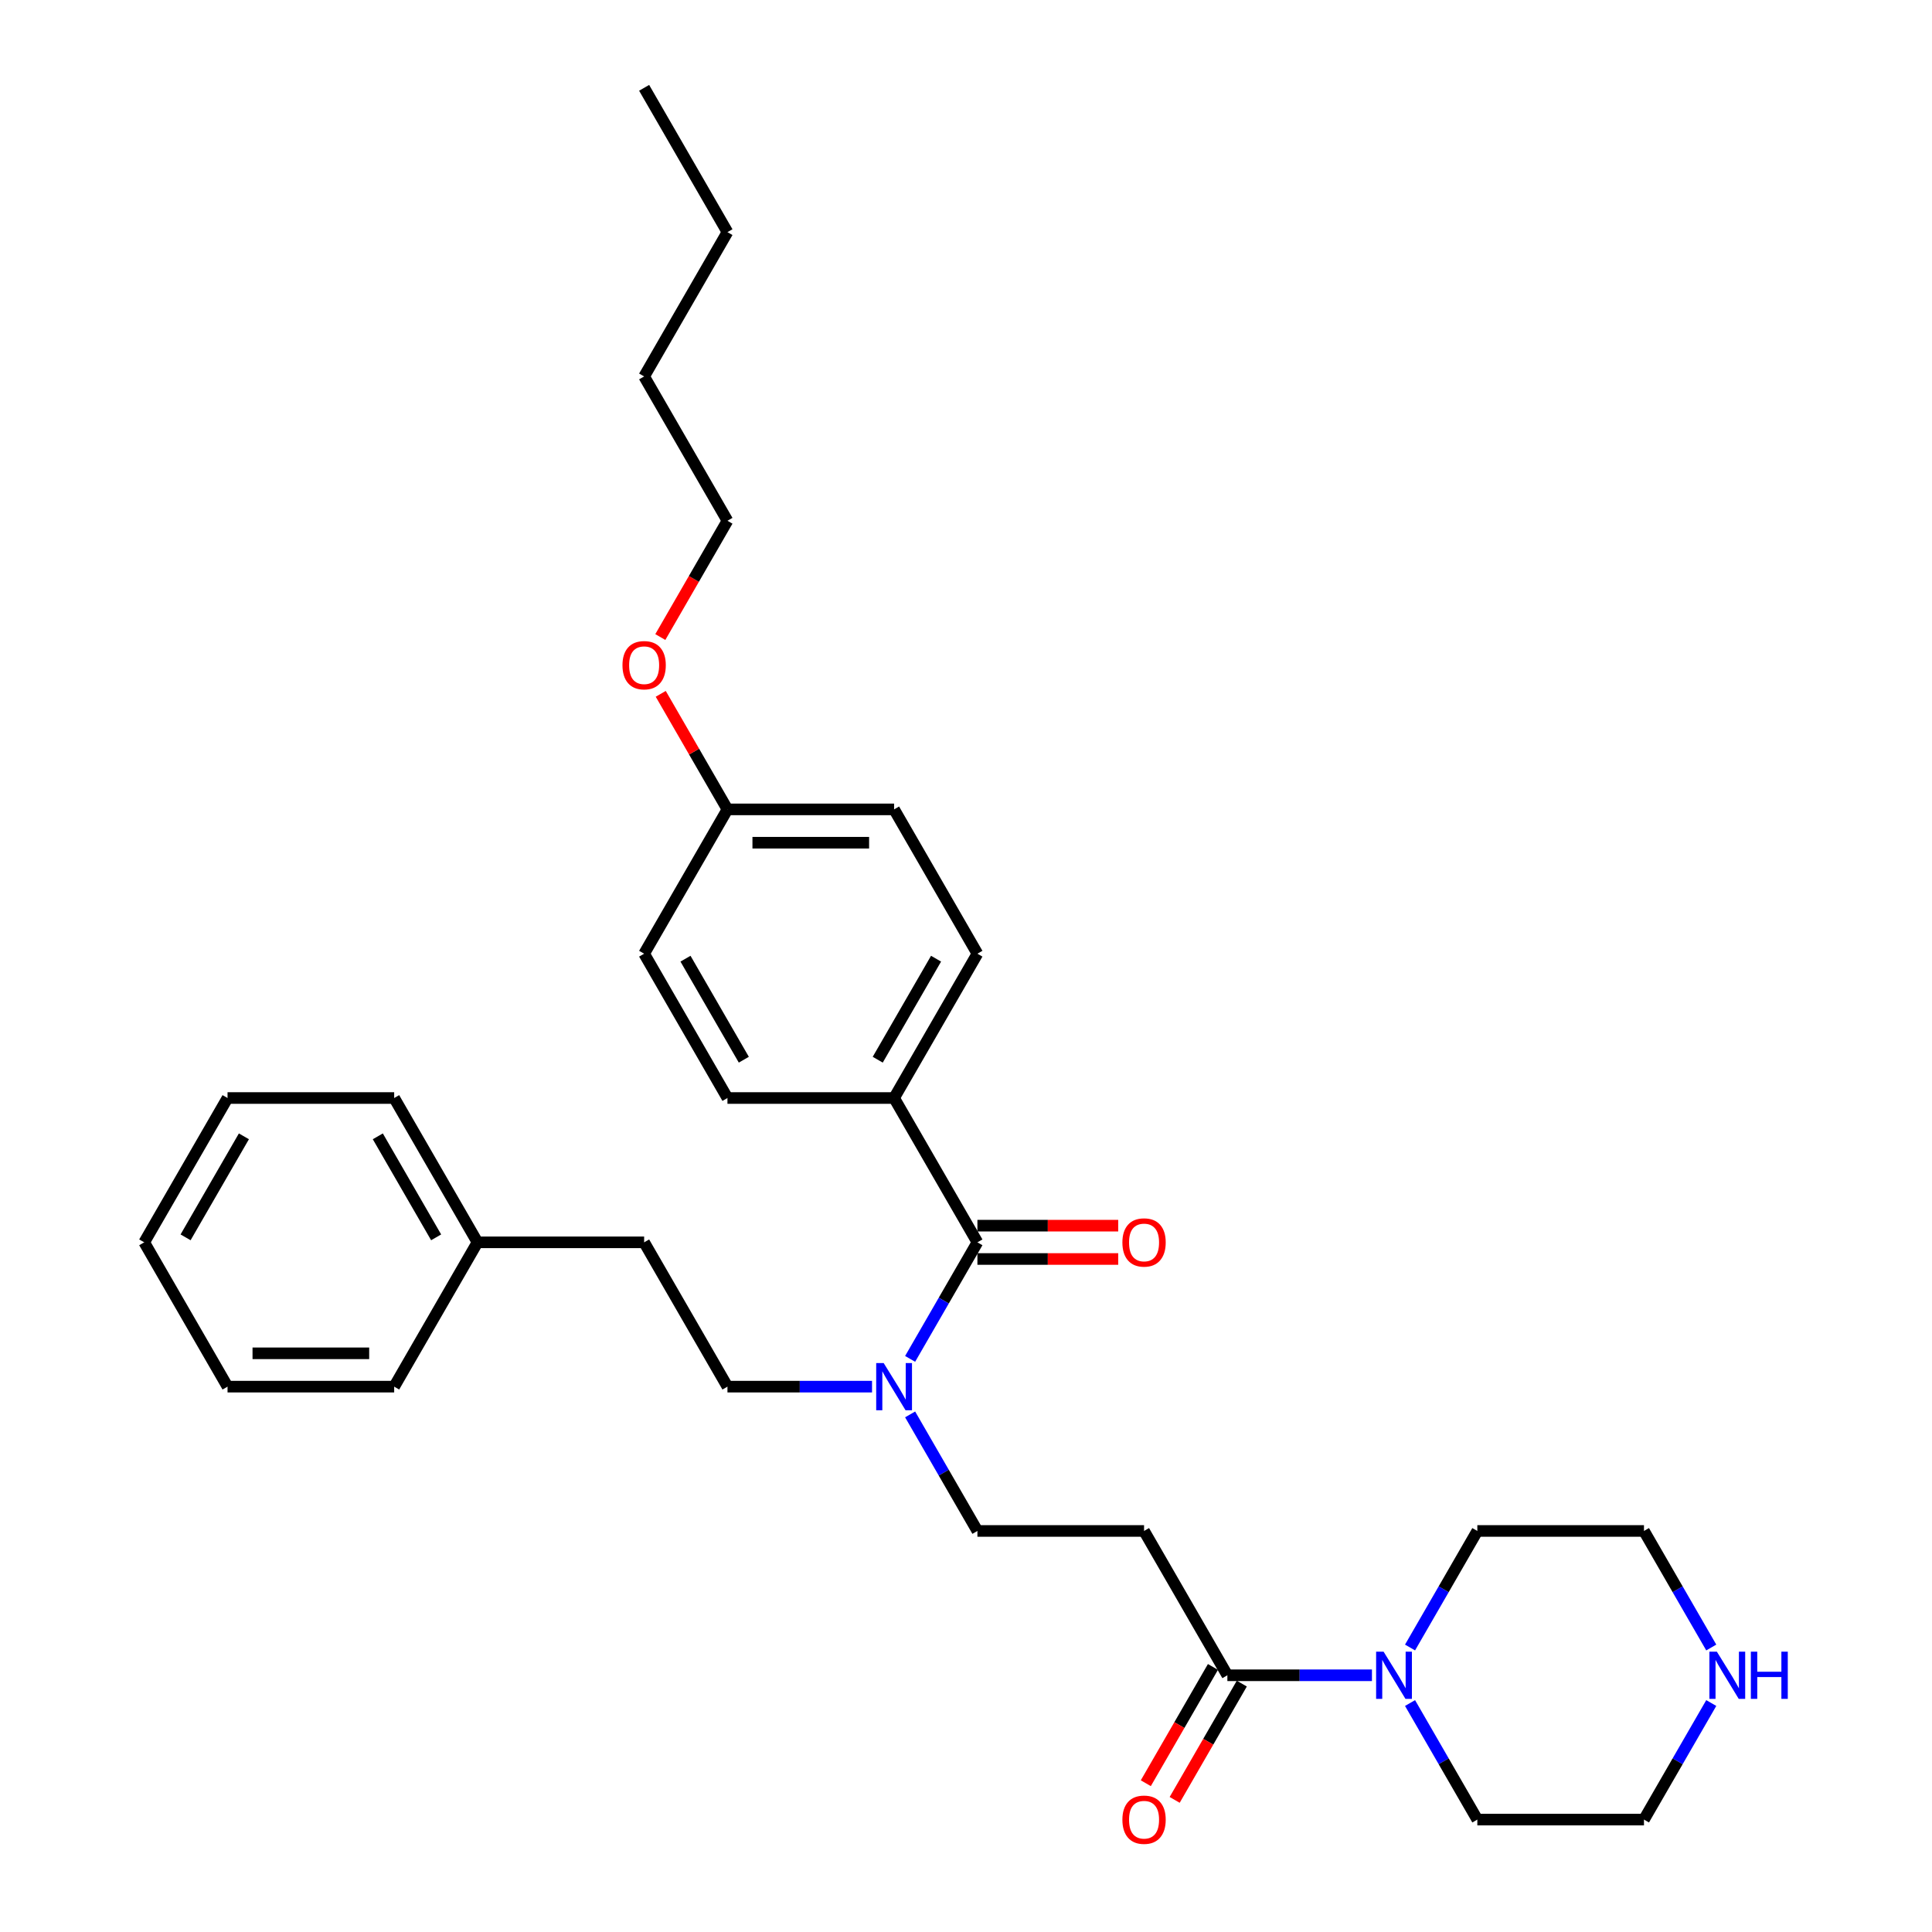 <?xml version='1.0' encoding='iso-8859-1'?>
<svg version='1.1' baseProfile='full'
              xmlns='http://www.w3.org/2000/svg'
                      xmlns:rdkit='http://www.rdkit.org/xml'
                      xmlns:xlink='http://www.w3.org/1999/xlink'
                  xml:space='preserve'
width='1000px' height='1000px' viewBox='0 0 1000 1000'>
<!-- END OF HEADER -->
<rect style='opacity:1.0;fill:#FFFFFF;stroke:none' width='1000' height='1000' x='0' y='0'> </rect>
<path class='bond-3' d='M 505.908,643.028 L 488.493,673.191' style='fill:none;fill-rule:evenodd;stroke:#000000;stroke-width:6px;stroke-linecap:butt;stroke-linejoin:miter;stroke-opacity:1' />
<path class='bond-3' d='M 488.493,673.191 L 471.078,703.355' style='fill:none;fill-rule:evenodd;stroke:#0000FF;stroke-width:6px;stroke-linecap:butt;stroke-linejoin:miter;stroke-opacity:1' />
<path class='bond-4' d='M 505.908,643.028 L 462.782,568.331' style='fill:none;fill-rule:evenodd;stroke:#000000;stroke-width:6px;stroke-linecap:butt;stroke-linejoin:miter;stroke-opacity:1' />
<path class='bond-6' d='M 505.908,651.653 L 542.35,651.653' style='fill:none;fill-rule:evenodd;stroke:#000000;stroke-width:6px;stroke-linecap:butt;stroke-linejoin:miter;stroke-opacity:1' />
<path class='bond-6' d='M 542.35,651.653 L 578.791,651.653' style='fill:none;fill-rule:evenodd;stroke:#FF0000;stroke-width:6px;stroke-linecap:butt;stroke-linejoin:miter;stroke-opacity:1' />
<path class='bond-6' d='M 505.908,634.403 L 542.35,634.403' style='fill:none;fill-rule:evenodd;stroke:#000000;stroke-width:6px;stroke-linecap:butt;stroke-linejoin:miter;stroke-opacity:1' />
<path class='bond-6' d='M 542.35,634.403 L 578.791,634.403' style='fill:none;fill-rule:evenodd;stroke:#FF0000;stroke-width:6px;stroke-linecap:butt;stroke-linejoin:miter;stroke-opacity:1' />
<path class='bond-0' d='M 635.287,867.118 L 592.161,792.421' style='fill:none;fill-rule:evenodd;stroke:#000000;stroke-width:6px;stroke-linecap:butt;stroke-linejoin:miter;stroke-opacity:1' />
<path class='bond-1' d='M 635.287,867.118 L 672.703,867.118' style='fill:none;fill-rule:evenodd;stroke:#000000;stroke-width:6px;stroke-linecap:butt;stroke-linejoin:miter;stroke-opacity:1' />
<path class='bond-1' d='M 672.703,867.118 L 710.119,867.118' style='fill:none;fill-rule:evenodd;stroke:#0000FF;stroke-width:6px;stroke-linecap:butt;stroke-linejoin:miter;stroke-opacity:1' />
<path class='bond-8' d='M 627.817,862.805 L 610.442,892.9' style='fill:none;fill-rule:evenodd;stroke:#000000;stroke-width:6px;stroke-linecap:butt;stroke-linejoin:miter;stroke-opacity:1' />
<path class='bond-8' d='M 610.442,892.9 L 593.067,922.994' style='fill:none;fill-rule:evenodd;stroke:#FF0000;stroke-width:6px;stroke-linecap:butt;stroke-linejoin:miter;stroke-opacity:1' />
<path class='bond-8' d='M 642.756,871.431 L 625.381,901.525' style='fill:none;fill-rule:evenodd;stroke:#000000;stroke-width:6px;stroke-linecap:butt;stroke-linejoin:miter;stroke-opacity:1' />
<path class='bond-8' d='M 625.381,901.525 L 608.006,931.62' style='fill:none;fill-rule:evenodd;stroke:#FF0000;stroke-width:6px;stroke-linecap:butt;stroke-linejoin:miter;stroke-opacity:1' />
<path class='bond-16' d='M 729.835,852.748 L 747.25,822.585' style='fill:none;fill-rule:evenodd;stroke:#0000FF;stroke-width:6px;stroke-linecap:butt;stroke-linejoin:miter;stroke-opacity:1' />
<path class='bond-16' d='M 747.25,822.585 L 764.665,792.421' style='fill:none;fill-rule:evenodd;stroke:#000000;stroke-width:6px;stroke-linecap:butt;stroke-linejoin:miter;stroke-opacity:1' />
<path class='bond-17' d='M 729.835,881.488 L 747.25,911.651' style='fill:none;fill-rule:evenodd;stroke:#0000FF;stroke-width:6px;stroke-linecap:butt;stroke-linejoin:miter;stroke-opacity:1' />
<path class='bond-17' d='M 747.25,911.651 L 764.665,941.815' style='fill:none;fill-rule:evenodd;stroke:#000000;stroke-width:6px;stroke-linecap:butt;stroke-linejoin:miter;stroke-opacity:1' />
<path class='bond-2' d='M 592.161,792.421 L 505.908,792.421' style='fill:none;fill-rule:evenodd;stroke:#000000;stroke-width:6px;stroke-linecap:butt;stroke-linejoin:miter;stroke-opacity:1' />
<path class='bond-5' d='M 471.078,732.094 L 488.493,762.258' style='fill:none;fill-rule:evenodd;stroke:#0000FF;stroke-width:6px;stroke-linecap:butt;stroke-linejoin:miter;stroke-opacity:1' />
<path class='bond-5' d='M 488.493,762.258 L 505.908,792.421' style='fill:none;fill-rule:evenodd;stroke:#000000;stroke-width:6px;stroke-linecap:butt;stroke-linejoin:miter;stroke-opacity:1' />
<path class='bond-9' d='M 451.362,717.725 L 413.946,717.725' style='fill:none;fill-rule:evenodd;stroke:#0000FF;stroke-width:6px;stroke-linecap:butt;stroke-linejoin:miter;stroke-opacity:1' />
<path class='bond-9' d='M 413.946,717.725 L 376.53,717.725' style='fill:none;fill-rule:evenodd;stroke:#000000;stroke-width:6px;stroke-linecap:butt;stroke-linejoin:miter;stroke-opacity:1' />
<path class='bond-10' d='M 462.782,568.331 L 505.908,493.635' style='fill:none;fill-rule:evenodd;stroke:#000000;stroke-width:6px;stroke-linecap:butt;stroke-linejoin:miter;stroke-opacity:1' />
<path class='bond-10' d='M 454.312,548.502 L 484.5,496.214' style='fill:none;fill-rule:evenodd;stroke:#000000;stroke-width:6px;stroke-linecap:butt;stroke-linejoin:miter;stroke-opacity:1' />
<path class='bond-11' d='M 462.782,568.331 L 376.53,568.331' style='fill:none;fill-rule:evenodd;stroke:#000000;stroke-width:6px;stroke-linecap:butt;stroke-linejoin:miter;stroke-opacity:1' />
<path class='bond-7' d='M 885.747,881.488 L 868.332,911.651' style='fill:none;fill-rule:evenodd;stroke:#0000FF;stroke-width:6px;stroke-linecap:butt;stroke-linejoin:miter;stroke-opacity:1' />
<path class='bond-7' d='M 868.332,911.651 L 850.917,941.815' style='fill:none;fill-rule:evenodd;stroke:#000000;stroke-width:6px;stroke-linecap:butt;stroke-linejoin:miter;stroke-opacity:1' />
<path class='bond-33' d='M 885.747,852.748 L 868.332,822.585' style='fill:none;fill-rule:evenodd;stroke:#0000FF;stroke-width:6px;stroke-linecap:butt;stroke-linejoin:miter;stroke-opacity:1' />
<path class='bond-33' d='M 868.332,822.585 L 850.917,792.421' style='fill:none;fill-rule:evenodd;stroke:#000000;stroke-width:6px;stroke-linecap:butt;stroke-linejoin:miter;stroke-opacity:1' />
<path class='bond-13' d='M 376.53,717.725 L 333.404,643.028' style='fill:none;fill-rule:evenodd;stroke:#000000;stroke-width:6px;stroke-linecap:butt;stroke-linejoin:miter;stroke-opacity:1' />
<path class='bond-15' d='M 505.908,493.635 L 462.782,418.938' style='fill:none;fill-rule:evenodd;stroke:#000000;stroke-width:6px;stroke-linecap:butt;stroke-linejoin:miter;stroke-opacity:1' />
<path class='bond-14' d='M 376.53,568.331 L 333.404,493.635' style='fill:none;fill-rule:evenodd;stroke:#000000;stroke-width:6px;stroke-linecap:butt;stroke-linejoin:miter;stroke-opacity:1' />
<path class='bond-14' d='M 385,548.502 L 354.812,496.214' style='fill:none;fill-rule:evenodd;stroke:#000000;stroke-width:6px;stroke-linecap:butt;stroke-linejoin:miter;stroke-opacity:1' />
<path class='bond-12' d='M 376.53,418.938 L 333.404,493.635' style='fill:none;fill-rule:evenodd;stroke:#000000;stroke-width:6px;stroke-linecap:butt;stroke-linejoin:miter;stroke-opacity:1' />
<path class='bond-19' d='M 376.53,418.938 L 359.264,389.033' style='fill:none;fill-rule:evenodd;stroke:#000000;stroke-width:6px;stroke-linecap:butt;stroke-linejoin:miter;stroke-opacity:1' />
<path class='bond-19' d='M 359.264,389.033 L 341.999,359.128' style='fill:none;fill-rule:evenodd;stroke:#FF0000;stroke-width:6px;stroke-linecap:butt;stroke-linejoin:miter;stroke-opacity:1' />
<path class='bond-31' d='M 376.53,418.938 L 462.782,418.938' style='fill:none;fill-rule:evenodd;stroke:#000000;stroke-width:6px;stroke-linecap:butt;stroke-linejoin:miter;stroke-opacity:1' />
<path class='bond-31' d='M 389.468,436.188 L 449.844,436.188' style='fill:none;fill-rule:evenodd;stroke:#000000;stroke-width:6px;stroke-linecap:butt;stroke-linejoin:miter;stroke-opacity:1' />
<path class='bond-18' d='M 333.404,643.028 L 247.151,643.028' style='fill:none;fill-rule:evenodd;stroke:#000000;stroke-width:6px;stroke-linecap:butt;stroke-linejoin:miter;stroke-opacity:1' />
<path class='bond-20' d='M 764.665,792.421 L 850.917,792.421' style='fill:none;fill-rule:evenodd;stroke:#000000;stroke-width:6px;stroke-linecap:butt;stroke-linejoin:miter;stroke-opacity:1' />
<path class='bond-21' d='M 764.665,941.815 L 850.917,941.815' style='fill:none;fill-rule:evenodd;stroke:#000000;stroke-width:6px;stroke-linecap:butt;stroke-linejoin:miter;stroke-opacity:1' />
<path class='bond-23' d='M 247.151,643.028 L 204.025,568.331' style='fill:none;fill-rule:evenodd;stroke:#000000;stroke-width:6px;stroke-linecap:butt;stroke-linejoin:miter;stroke-opacity:1' />
<path class='bond-23' d='M 225.743,640.449 L 195.555,588.161' style='fill:none;fill-rule:evenodd;stroke:#000000;stroke-width:6px;stroke-linecap:butt;stroke-linejoin:miter;stroke-opacity:1' />
<path class='bond-24' d='M 247.151,643.028 L 204.025,717.725' style='fill:none;fill-rule:evenodd;stroke:#000000;stroke-width:6px;stroke-linecap:butt;stroke-linejoin:miter;stroke-opacity:1' />
<path class='bond-22' d='M 341.78,329.734 L 359.155,299.639' style='fill:none;fill-rule:evenodd;stroke:#FF0000;stroke-width:6px;stroke-linecap:butt;stroke-linejoin:miter;stroke-opacity:1' />
<path class='bond-22' d='M 359.155,299.639 L 376.53,269.545' style='fill:none;fill-rule:evenodd;stroke:#000000;stroke-width:6px;stroke-linecap:butt;stroke-linejoin:miter;stroke-opacity:1' />
<path class='bond-25' d='M 376.53,269.545 L 333.404,194.848' style='fill:none;fill-rule:evenodd;stroke:#000000;stroke-width:6px;stroke-linecap:butt;stroke-linejoin:miter;stroke-opacity:1' />
<path class='bond-28' d='M 204.025,568.331 L 117.773,568.331' style='fill:none;fill-rule:evenodd;stroke:#000000;stroke-width:6px;stroke-linecap:butt;stroke-linejoin:miter;stroke-opacity:1' />
<path class='bond-29' d='M 204.025,717.725 L 117.773,717.725' style='fill:none;fill-rule:evenodd;stroke:#000000;stroke-width:6px;stroke-linecap:butt;stroke-linejoin:miter;stroke-opacity:1' />
<path class='bond-29' d='M 191.087,700.474 L 130.711,700.474' style='fill:none;fill-rule:evenodd;stroke:#000000;stroke-width:6px;stroke-linecap:butt;stroke-linejoin:miter;stroke-opacity:1' />
<path class='bond-26' d='M 333.404,194.848 L 376.53,120.151' style='fill:none;fill-rule:evenodd;stroke:#000000;stroke-width:6px;stroke-linecap:butt;stroke-linejoin:miter;stroke-opacity:1' />
<path class='bond-27' d='M 376.53,120.151 L 333.404,45.455' style='fill:none;fill-rule:evenodd;stroke:#000000;stroke-width:6px;stroke-linecap:butt;stroke-linejoin:miter;stroke-opacity:1' />
<path class='bond-32' d='M 117.773,568.331 L 74.647,643.028' style='fill:none;fill-rule:evenodd;stroke:#000000;stroke-width:6px;stroke-linecap:butt;stroke-linejoin:miter;stroke-opacity:1' />
<path class='bond-32' d='M 126.243,588.161 L 96.055,640.449' style='fill:none;fill-rule:evenodd;stroke:#000000;stroke-width:6px;stroke-linecap:butt;stroke-linejoin:miter;stroke-opacity:1' />
<path class='bond-30' d='M 117.773,717.725 L 74.647,643.028' style='fill:none;fill-rule:evenodd;stroke:#000000;stroke-width:6px;stroke-linecap:butt;stroke-linejoin:miter;stroke-opacity:1' />
<path  class='atom-2' d='M 716.14 854.905
L 724.144 867.842
Q 724.937 869.119, 726.214 871.431
Q 727.49 873.742, 727.559 873.88
L 727.559 854.905
L 730.802 854.905
L 730.802 879.331
L 727.456 879.331
L 718.865 865.186
Q 717.865 863.53, 716.795 861.632
Q 715.76 859.735, 715.45 859.148
L 715.45 879.331
L 712.276 879.331
L 712.276 854.905
L 716.14 854.905
' fill='#0000FF'/>
<path  class='atom-4' d='M 457.383 705.511
L 465.387 718.449
Q 466.18 719.726, 467.457 722.037
Q 468.734 724.349, 468.803 724.487
L 468.803 705.511
L 472.046 705.511
L 472.046 729.938
L 468.699 729.938
L 460.108 715.793
Q 459.108 714.137, 458.038 712.239
Q 457.003 710.341, 456.693 709.755
L 456.693 729.938
L 453.519 729.938
L 453.519 705.511
L 457.383 705.511
' fill='#0000FF'/>
<path  class='atom-7' d='M 580.948 643.097
Q 580.948 637.232, 583.846 633.954
Q 586.744 630.677, 592.161 630.677
Q 597.577 630.677, 600.475 633.954
Q 603.373 637.232, 603.373 643.097
Q 603.373 649.031, 600.441 652.412
Q 597.508 655.759, 592.161 655.759
Q 586.778 655.759, 583.846 652.412
Q 580.948 649.066, 580.948 643.097
M 592.161 652.999
Q 595.887 652.999, 597.888 650.515
Q 599.923 647.996, 599.923 643.097
Q 599.923 638.301, 597.888 635.886
Q 595.887 633.437, 592.161 633.437
Q 588.434 633.437, 586.399 635.852
Q 584.398 638.267, 584.398 643.097
Q 584.398 648.031, 586.399 650.515
Q 588.434 652.999, 592.161 652.999
' fill='#FF0000'/>
<path  class='atom-8' d='M 888.644 854.905
L 896.648 867.842
Q 897.442 869.119, 898.718 871.431
Q 899.995 873.742, 900.064 873.88
L 900.064 854.905
L 903.307 854.905
L 903.307 879.331
L 899.96 879.331
L 891.37 865.186
Q 890.369 863.53, 889.3 861.632
Q 888.265 859.735, 887.954 859.148
L 887.954 879.331
L 884.78 879.331
L 884.78 854.905
L 888.644 854.905
' fill='#0000FF'/>
<path  class='atom-8' d='M 906.24 854.905
L 909.552 854.905
L 909.552 865.289
L 922.041 865.289
L 922.041 854.905
L 925.353 854.905
L 925.353 879.331
L 922.041 879.331
L 922.041 868.049
L 909.552 868.049
L 909.552 879.331
L 906.24 879.331
L 906.24 854.905
' fill='#0000FF'/>
<path  class='atom-9' d='M 580.948 941.884
Q 580.948 936.018, 583.846 932.741
Q 586.744 929.463, 592.161 929.463
Q 597.577 929.463, 600.475 932.741
Q 603.373 936.018, 603.373 941.884
Q 603.373 947.818, 600.441 951.199
Q 597.508 954.545, 592.161 954.545
Q 586.778 954.545, 583.846 951.199
Q 580.948 947.852, 580.948 941.884
M 592.161 951.785
Q 595.887 951.785, 597.888 949.301
Q 599.923 946.783, 599.923 941.884
Q 599.923 937.088, 597.888 934.673
Q 595.887 932.223, 592.161 932.223
Q 588.434 932.223, 586.399 934.638
Q 584.398 937.053, 584.398 941.884
Q 584.398 946.817, 586.399 949.301
Q 588.434 951.785, 592.161 951.785
' fill='#FF0000'/>
<path  class='atom-20' d='M 322.191 344.31
Q 322.191 338.445, 325.089 335.167
Q 327.987 331.89, 333.404 331.89
Q 338.82 331.89, 341.718 335.167
Q 344.617 338.445, 344.617 344.31
Q 344.617 350.244, 341.684 353.625
Q 338.751 356.972, 333.404 356.972
Q 328.022 356.972, 325.089 353.625
Q 322.191 350.279, 322.191 344.31
M 333.404 354.212
Q 337.13 354.212, 339.131 351.728
Q 341.166 349.209, 341.166 344.31
Q 341.166 339.515, 339.131 337.1
Q 337.13 334.65, 333.404 334.65
Q 329.678 334.65, 327.642 337.065
Q 325.641 339.48, 325.641 344.31
Q 325.641 349.244, 327.642 351.728
Q 329.678 354.212, 333.404 354.212
' fill='#FF0000'/>
</svg>
